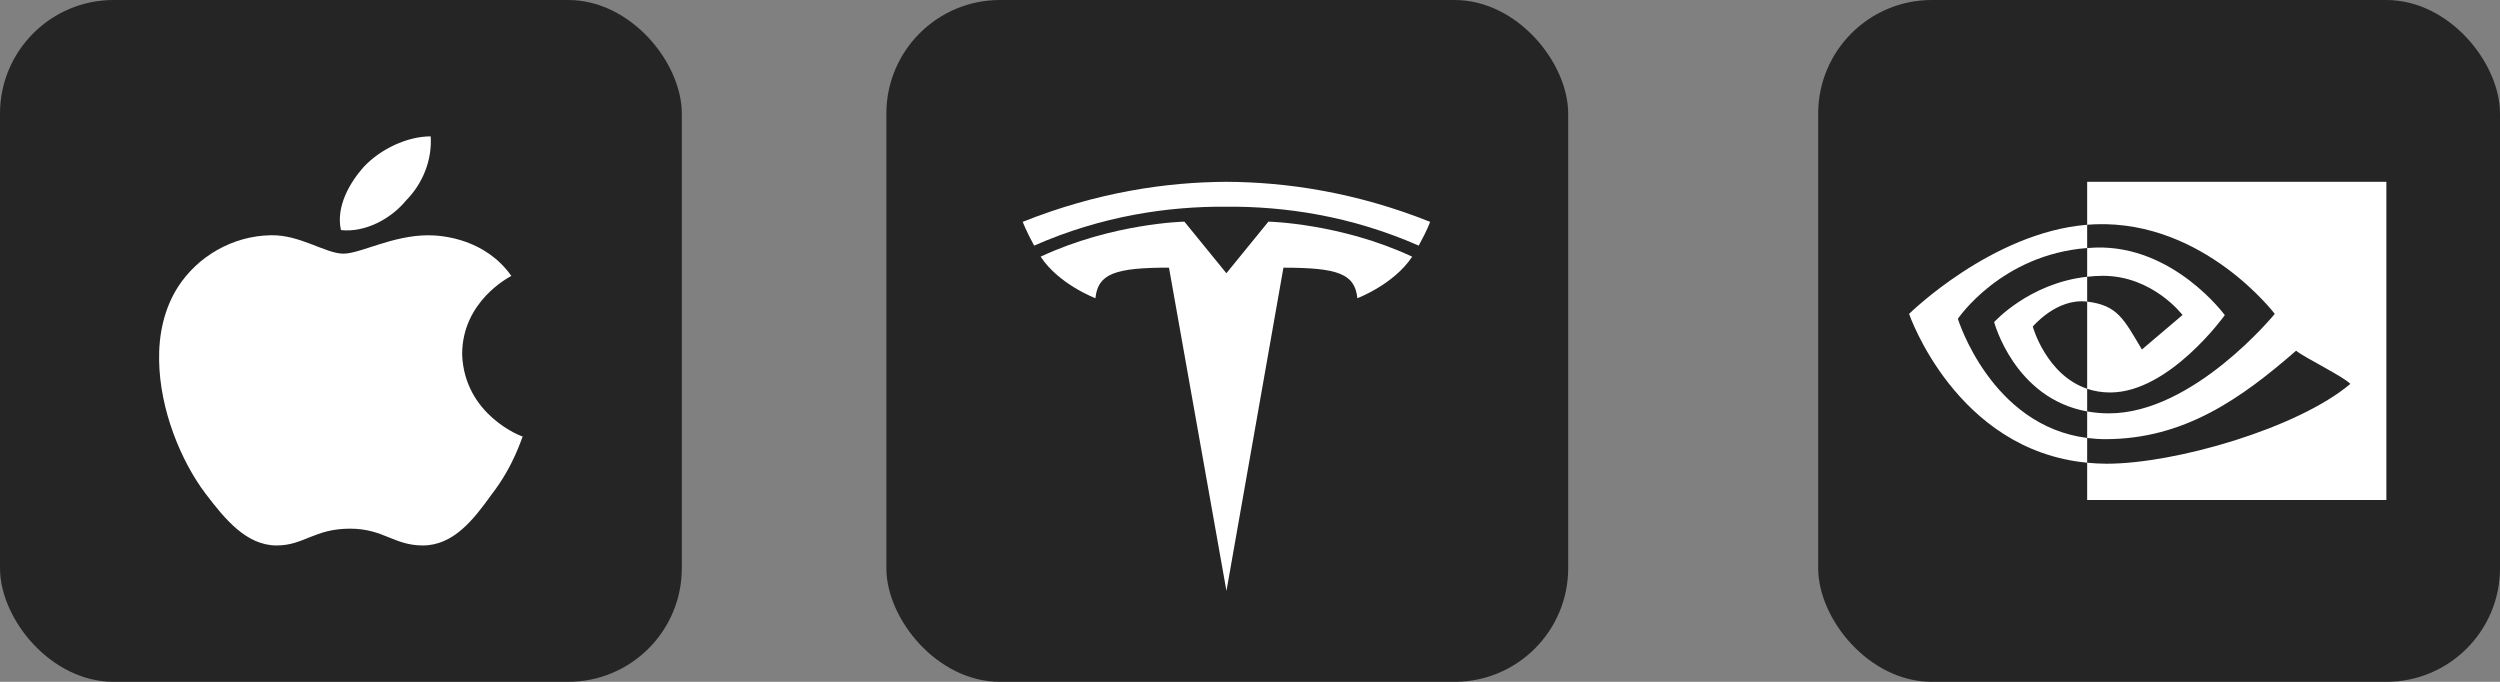 <?xml version="1.0" encoding="UTF-8"?> <svg xmlns="http://www.w3.org/2000/svg" width="110" height="30" viewBox="0 0 110 30" fill="none"><rect x="0" y="0" width="110" height="30" fill="#808080" stroke="none"/><rect width="30" height="30" rx="5" fill="#252525"></rect><path d="M22.5 12.14C22.412 12.19 20.334 13.248 20.334 15.594C20.432 18.269 22.957 19.208 23 19.208C22.957 19.258 22.619 20.486 21.618 21.773C20.824 22.882 19.942 24 18.603 24C17.33 24 16.873 23.261 15.403 23.261C13.825 23.261 13.379 24 12.171 24C10.832 24 9.885 22.822 9.047 21.724C7.959 20.286 7.034 18.03 7.001 15.863C6.979 14.716 7.219 13.587 7.828 12.629C8.688 11.29 10.223 10.382 11.899 10.352C13.183 10.312 14.326 11.161 15.109 11.161C15.86 11.161 17.264 10.352 18.853 10.352C19.539 10.353 21.367 10.542 22.5 12.14ZM15.001 10.123C14.772 9.075 15.403 8.026 15.991 7.358C16.742 6.549 17.928 6 18.951 6C19.016 7.048 18.602 8.076 17.863 8.825C17.199 9.634 16.056 10.243 15.001 10.123Z" fill="white"></path><rect x="80" width="30" height="30" rx="5" fill="#252525"></rect><path d="M86.146 14.027C86.146 14.027 88.044 11.204 91.835 10.913V9.889C87.636 10.228 84 13.811 84 13.811C84 13.811 86.059 19.81 91.835 20.359V19.27C87.597 18.733 86.146 14.027 86.146 14.027ZM91.835 17.106V18.103C88.632 17.527 87.743 14.172 87.743 14.172C87.743 14.172 89.281 12.456 91.835 12.177V13.271C91.833 13.271 91.832 13.271 91.83 13.271C90.49 13.108 89.442 14.37 89.442 14.37C89.442 14.37 90.029 16.495 91.835 17.106ZM91.835 8V9.889C91.959 9.879 92.082 9.871 92.206 9.867C96.98 9.705 100.09 13.811 100.09 13.811C100.09 13.811 96.518 18.188 92.796 18.188C92.455 18.188 92.135 18.156 91.835 18.103V19.27C92.092 19.303 92.358 19.323 92.635 19.323C96.099 19.323 98.603 17.541 101.029 15.431C101.431 15.756 103.077 16.545 103.416 16.891C101.11 18.836 95.735 20.404 92.688 20.404C92.395 20.404 92.113 20.386 91.835 20.359V22H105V8H91.835ZM91.835 12.177V10.913C91.957 10.904 92.08 10.897 92.206 10.893C95.639 10.785 97.891 13.866 97.891 13.866C97.891 13.866 95.458 17.269 92.85 17.269C92.475 17.269 92.138 17.209 91.835 17.106V13.271C93.172 13.434 93.441 14.029 94.244 15.378L96.031 13.86C96.031 13.86 94.727 12.136 92.528 12.136C92.289 12.136 92.06 12.153 91.835 12.177Z" fill="white"></path><rect x="39" width="30" height="30" rx="5" fill="#252525"></rect><path d="M53.964 26.001L56.471 11.778C58.861 11.778 59.615 12.042 59.724 13.121C59.724 13.121 61.328 12.518 62.136 11.294C58.981 9.819 55.81 9.752 55.81 9.752L53.959 12.025L53.964 12.025L52.113 9.752C52.113 9.752 48.942 9.819 45.787 11.293C46.595 12.518 48.199 13.121 48.199 13.121C48.308 12.042 49.061 11.777 51.435 11.776L53.964 26.001Z" fill="white"></path><path d="M53.963 9.095C56.514 9.075 59.434 9.493 62.423 10.807C62.822 10.082 62.925 9.761 62.925 9.761C59.658 8.457 56.597 8.011 53.962 8C51.327 8.011 48.267 8.457 45 9.761C45 9.761 45.146 10.156 45.502 10.807C48.491 9.493 51.411 9.075 53.962 9.095H53.963" fill="white"></path></svg> 